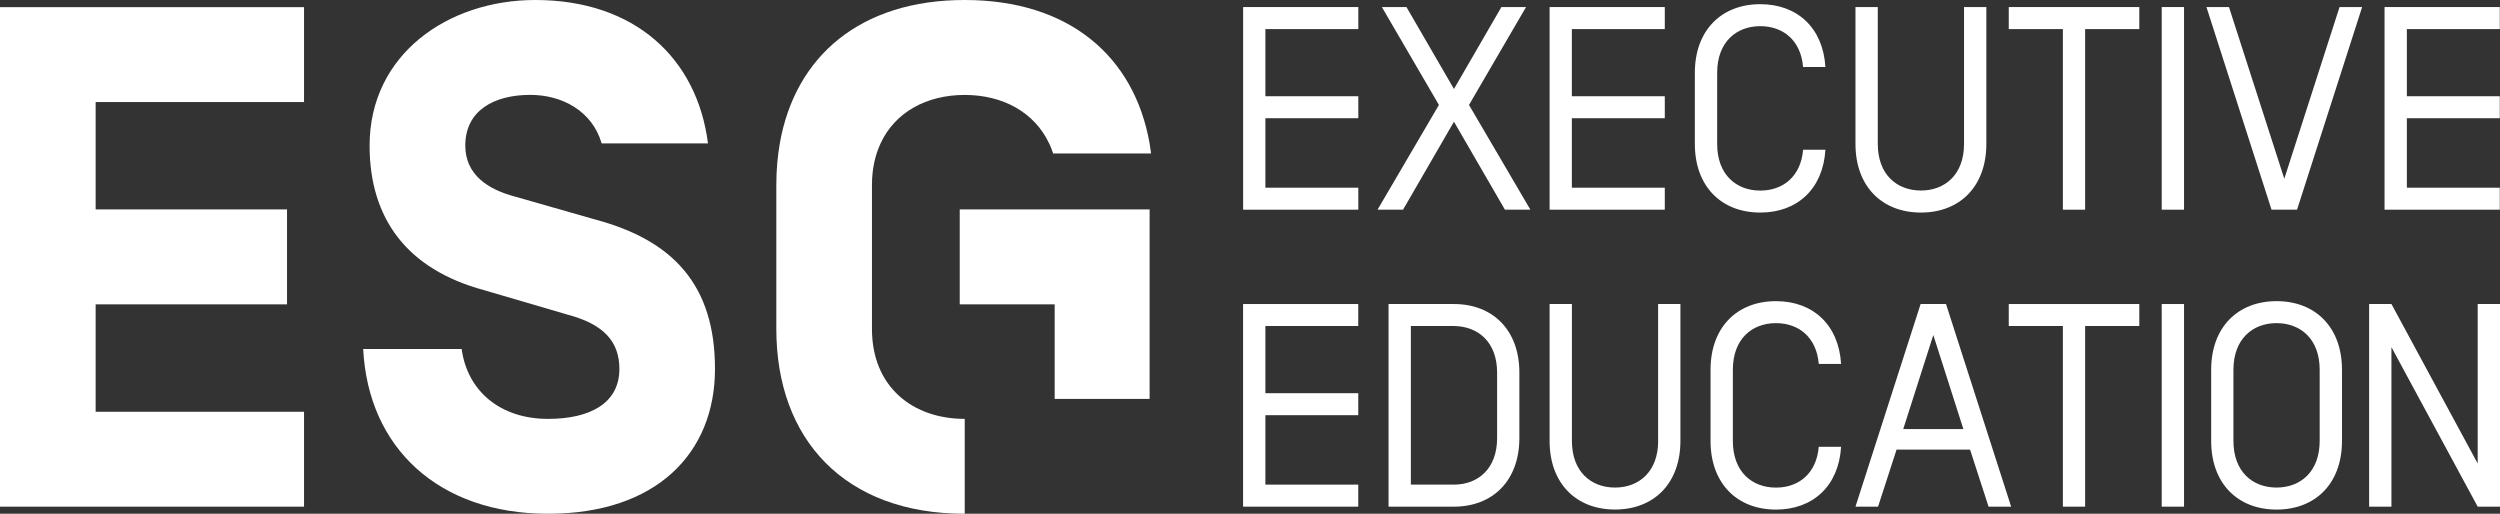 <?xml version="1.0" encoding="utf-8"?>
<!-- Generator: Adobe Illustrator 23.0.2, SVG Export Plug-In . SVG Version: 6.00 Build 0)  -->
<svg version="1.1" id="Calque_1" xmlns="http://www.w3.org/2000/svg" xmlns:xlink="http://www.w3.org/1999/xlink" x="0px" y="0px"
	 viewBox="0 0 460.57 94.65" style="enable-background:new 0 0 460.57 94.65;" xml:space="preserve">
<rect x="0" y="0" width="460.57" height="94.65" fill="#333333" stroke="none"/>
<style type="text/css">
	.st0{fill:#FFFFFF;}
</style>
<polygon class="st0" points="229.02,38.63 250.24,38.63 250.24,34.58 233.12,34.58 233.12,21.78 250.24,21.78 250.24,17.73 
	233.12,17.73 233.12,5.36 250.24,5.36 250.24,1.3 229.02,1.3 "/>
<polygon class="st0" points="281.14,1.3 276.6,1.3 267.86,16.39 259.11,1.3 254.58,1.3 265.09,19.33 253.78,38.63 258.48,38.63 
	267.86,22.42 277.25,38.63 281.94,38.63 270.63,19.33 "/>
<polygon class="st0" points="306.7,34.58 289.58,34.58 289.58,21.78 306.7,21.78 306.7,17.73 289.58,17.73 289.58,5.36 306.7,5.36 
	306.7,1.3 285.48,1.3 285.48,38.63 306.7,38.63 "/>
<path class="st0" d="M324.29,39.16c6.83,0,11.57-4.37,12-11.57h-4.11c-0.42,4.96-3.73,7.52-7.89,7.52c-4.42,0-7.94-2.93-7.94-8.58
	V13.41c0-5.65,3.52-8.59,7.94-8.59c4.16,0,7.47,2.56,7.89,7.52h4.11c-0.43-7.2-5.17-11.57-12-11.57c-7.14,0-12.05,4.8-12.05,12.64
	v13.12C312.24,34.36,317.15,39.16,324.29,39.16z"/>
<path class="st0" d="M353.89,39.16c7.15,0,12.05-4.8,12.05-12.64V1.3h-4.11v25.22c0,5.65-3.52,8.58-7.94,8.58
	c-4.43,0-7.95-2.93-7.95-8.58V1.3h-4.11v25.22C341.83,34.36,346.74,39.16,353.89,39.16z"/>
<polygon class="st0" points="370.07,5.36 380.04,5.36 380.04,38.63 384.14,38.63 384.14,5.36 394.12,5.36 394.12,1.3 370.07,1.3 "/>
<rect x="398.25" y="1.3" class="st0" width="4.11" height="37.33"/>
<polygon class="st0" points="420.83,32.93 410.64,1.3 406.49,1.3 418.48,38.63 423.18,38.63 435.17,1.3 431.01,1.3 "/>
<polygon class="st0" points="460.53,34.58 443.41,34.58 443.41,21.78 460.53,21.78 460.53,17.73 443.41,17.73 443.41,5.36 
	460.53,5.36 460.53,1.3 439.3,1.3 439.3,38.63 460.53,38.63 "/>
<polygon class="st0" points="229.01,93.34 250.23,93.34 250.23,89.28 233.12,89.28 233.12,76.49 250.23,76.49 250.23,72.44 
	233.12,72.44 233.12,60.06 250.23,60.06 250.23,56.01 229.01,56.01 "/>
<path class="st0" d="M267.86,56.01h-12.05v37.33h12.05c7.14,0,12.05-4.8,12.05-12.64V68.65C279.92,60.81,275,56.01,267.86,56.01z
	 M275.81,80.7c0,5.65-3.52,8.58-7.95,8.58h-7.94V60.06h7.94c4.43,0.05,7.95,2.93,7.95,8.59V80.7z"/>
<path class="st0" d="M305.48,81.23c0,5.65-3.52,8.59-7.95,8.59c-4.43,0-7.94-2.93-7.94-8.59V56.01h-4.11v25.22
	c0,7.84,4.9,12.64,12.05,12.64c7.15,0,12.05-4.8,12.05-12.64V56.01h-4.11V81.23z"/>
<path class="st0" d="M327.18,59.53c4.16,0,7.47,2.56,7.89,7.52h4.11c-0.43-7.2-5.17-11.57-12-11.57c-7.15,0-12.05,4.8-12.05,12.64
	v13.12c0,7.84,4.91,12.64,12.05,12.64c6.83,0,11.57-4.37,12-11.57h-4.11c-0.43,4.96-3.73,7.52-7.89,7.52
	c-4.43,0-7.94-2.93-7.94-8.59V68.12C319.24,62.46,322.75,59.53,327.18,59.53z"/>
<path class="st0" d="M353.83,56.01l-12,37.33h4.16l3.41-10.51h13.54l3.41,10.51h4.16l-12-37.33H353.83z M350.63,79.05l5.54-17.33
	l5.54,17.33H350.63z"/>
<polygon class="st0" points="370.07,60.06 380.04,60.06 380.04,93.34 384.14,93.34 384.14,60.06 394.12,60.06 394.12,56.01 
	370.07,56.01 "/>
<rect x="398.25" y="56.01" class="st0" width="4.11" height="37.33"/>
<path class="st0" d="M419.41,55.48c-7.14,0-12.05,4.8-12.05,12.64v13.12c0,7.84,4.9,12.64,12.05,12.64c7.15,0,12.05-4.8,12.05-12.64
	V68.12C431.46,60.28,426.55,55.48,419.41,55.48z M427.35,81.23c0,5.65-3.52,8.59-7.95,8.59c-4.42,0-7.94-2.93-7.94-8.59V68.12
	c0-5.65,3.52-8.59,7.94-8.59c4.43,0,7.95,2.93,7.95,8.59V81.23z"/>
<polygon class="st0" points="456.46,56.01 456.46,85.39 440.57,56.01 436.46,56.01 436.46,93.34 440.57,93.34 440.57,63.96 
	456.46,93.34 460.57,93.34 460.57,56.01 "/>
<g>
	<polygon class="st0" points="0,93.34 56.01,93.34 56.01,75.86 17.62,75.86 17.62,56.07 52.88,56.07 52.88,38.58 17.62,38.58 
		17.62,18.8 56.01,18.8 56.01,1.32 0,1.32 	"/>
	<path class="st0" d="M109.75,40.47l-14.83-4.24c-4.99-1.31-9.2-4.02-9.2-9.41c0-6.44,5.26-9.34,11.97-9.34
		c5.92,0,11.44,3.02,13.15,8.94h19.59C128.44,10.78,117,0,98.6,0C82.56,0,68.09,9.99,68.09,26.82c0,13.54,6.97,22.8,21.04,26.62
		l15.52,4.55c6.44,1.71,9.46,4.85,9.46,9.98c0,6.31-5.39,9.2-13.15,9.2c-8.81,0-14.86-5.13-15.91-12.88H66.91
		c0.92,18.27,13.94,30.36,34.05,30.36c19.98,0,30.76-11.18,30.76-26.68C131.73,52.46,123.94,44.28,109.75,40.47z"/>
	<polygon class="st0" points="176.81,38.58 176.81,56.07 194.3,56.07 194.3,73.49 211.79,73.49 211.79,56.07 211.79,56 
		211.79,38.58 194.3,38.58 	"/>
	<path class="st0" d="M211.79,26.43C208.97,10.38,196.96,0,177.72,0c-19.2,0-31.24,10.34-34.06,26.43
		c-0.42,2.42-0.64,4.96-0.64,7.62v26.56c0,20.37,12.62,34.04,34.71,34.04V77.17c-9.6,0-17.09-5.91-17.09-16.56V34.05
		c0-2.91,0.58-5.45,1.58-7.62c2.68-5.8,8.53-8.94,15.51-8.94c6.97,0,12.84,3.16,15.55,8.94h0.01c0.28,0.59,0.52,1.2,0.73,1.84h18.04
		C211.96,27.65,211.89,27.03,211.79,26.43L211.79,26.43z"/>
</g>
</svg>
